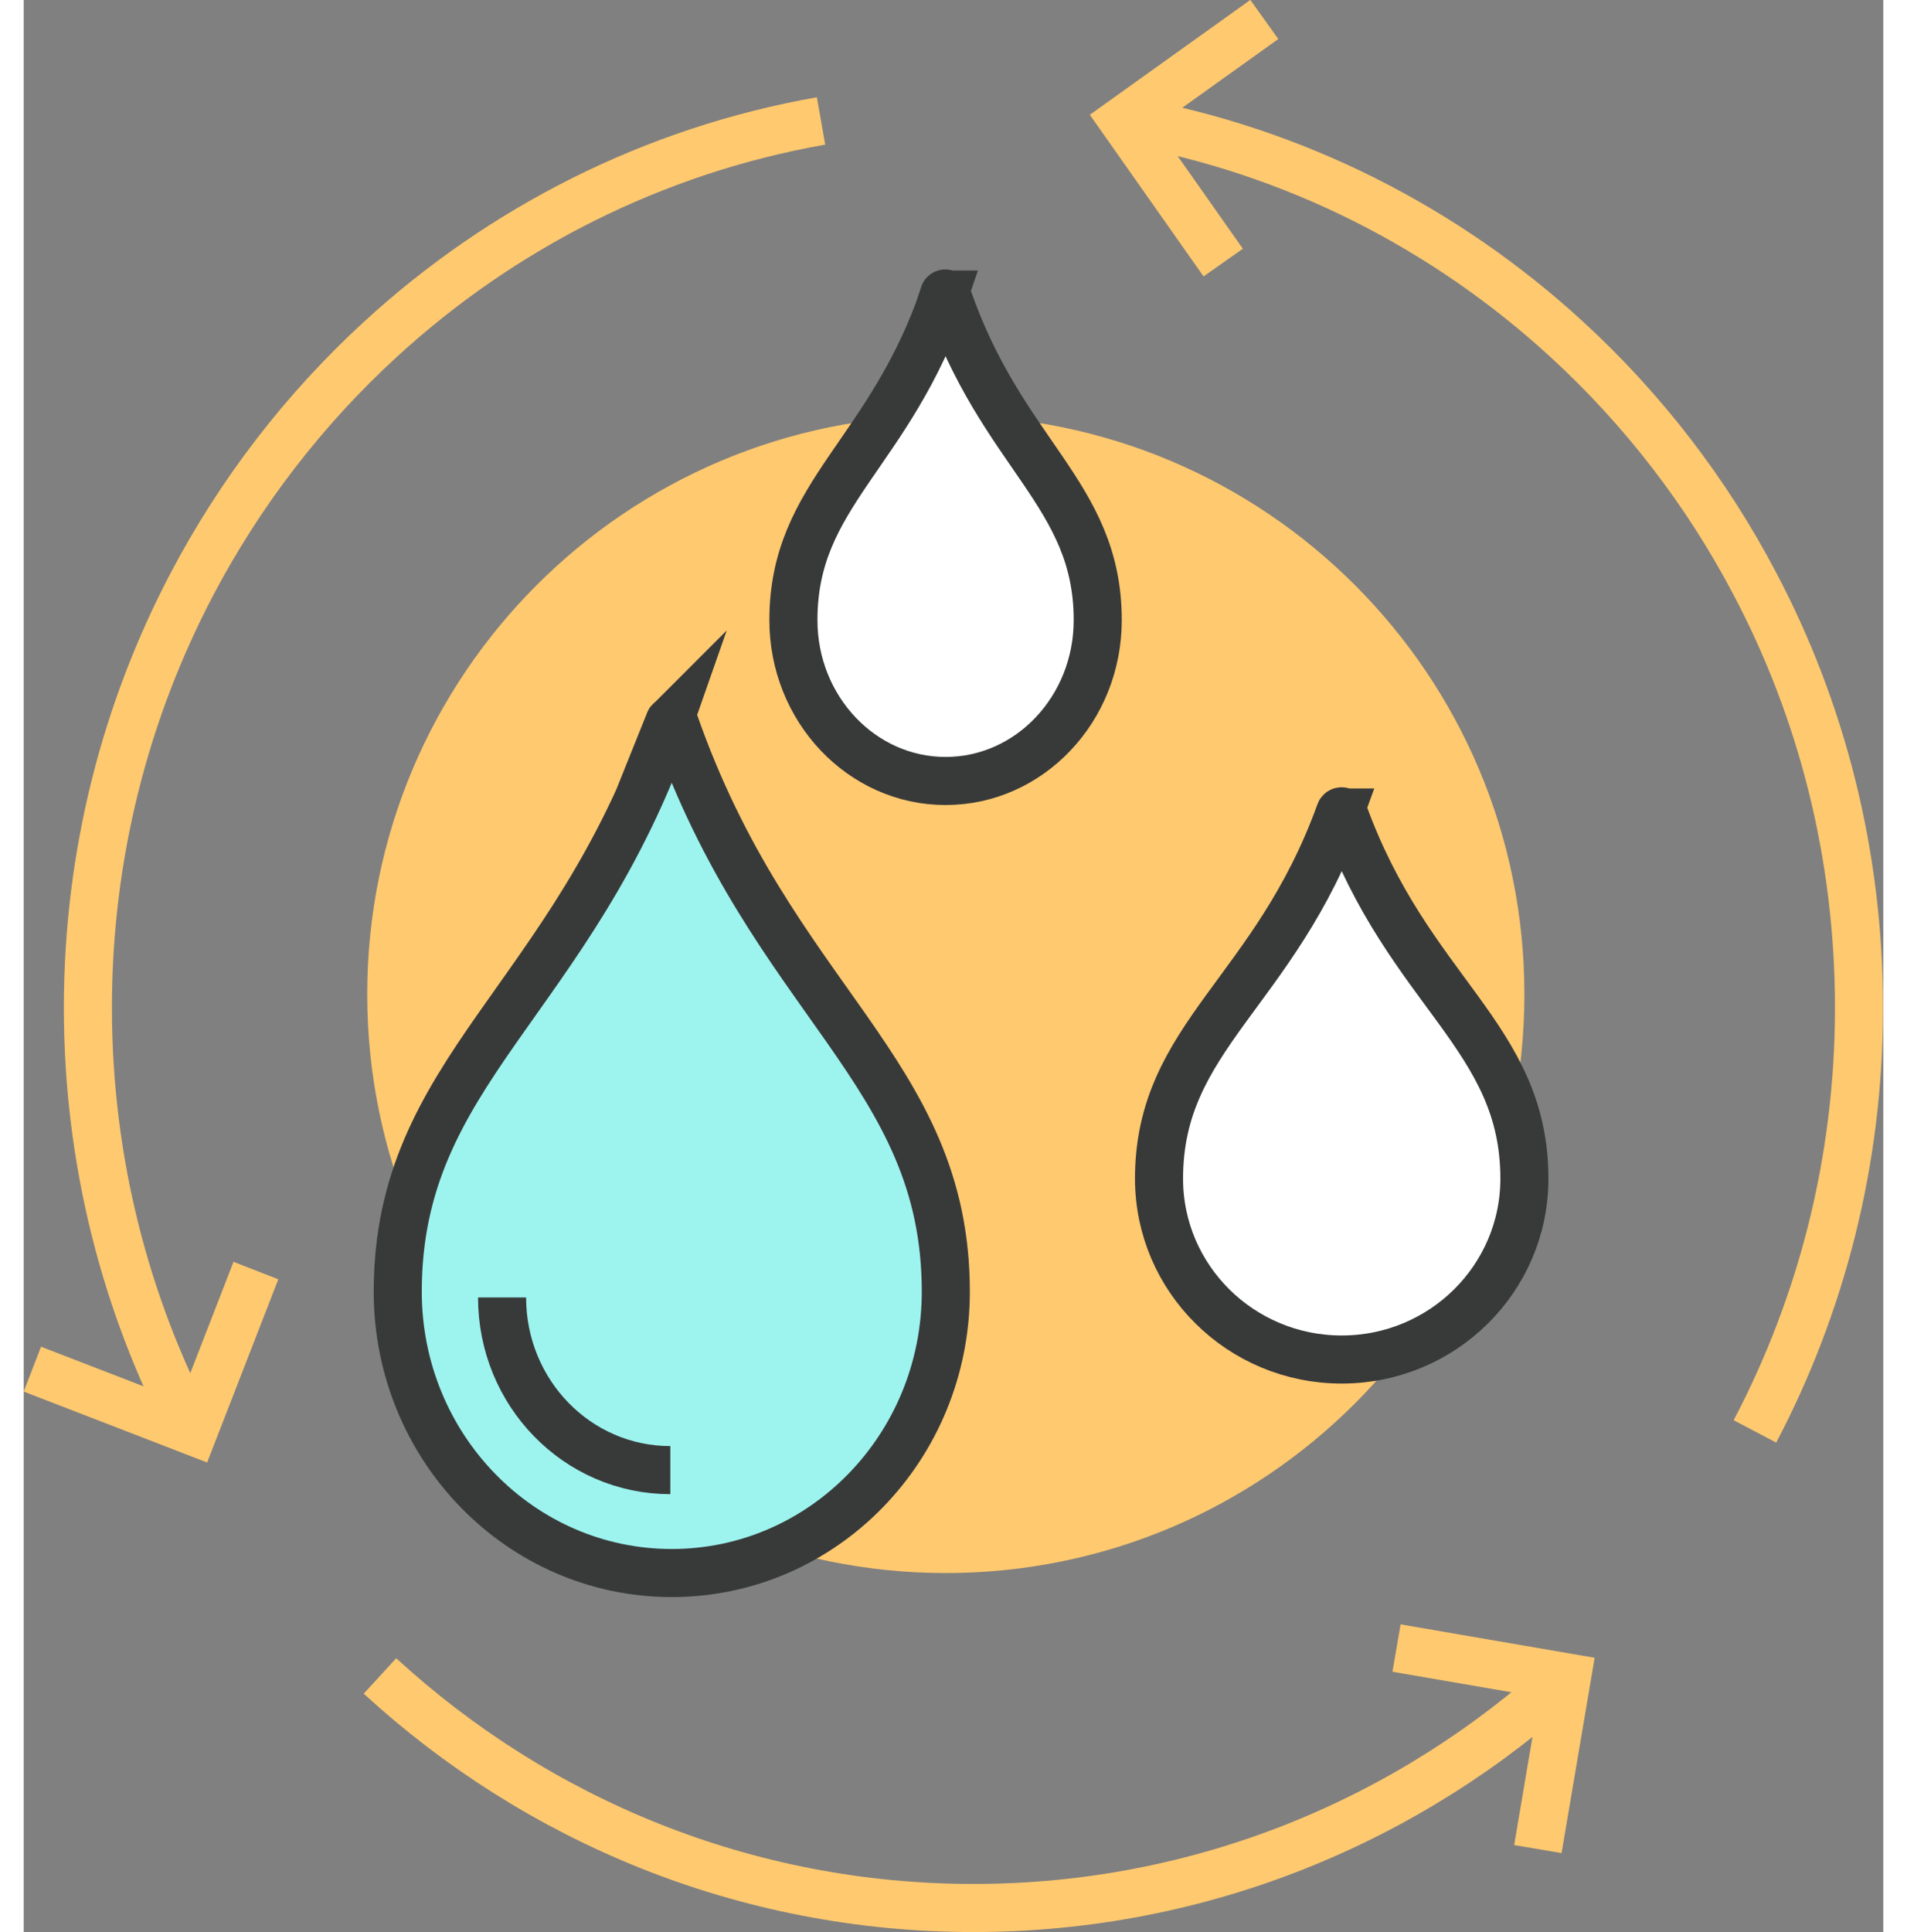 <?xml version="1.0" encoding="UTF-8"?><svg id="_레이어_2" xmlns="http://www.w3.org/2000/svg" viewBox="0 0 77.36 80.35" width="78" height="79"><rect x="0" y="0" width="77.36" height="80.35" fill="#808080" stroke="none"/><defs><style>.cls-1{stroke:#ffc96f;}.cls-1,.cls-2,.cls-3,.cls-4{stroke-miterlimit:10;stroke-width:2px;}.cls-1,.cls-4{fill:none;}.cls-5{fill:#ffc96f;}.cls-2{fill:#fff;}.cls-2,.cls-3,.cls-4{stroke:#383a3a;}.cls-3{fill:#9df4ef;}</style></defs><g id="_레이어_"><g><path class="cls-5" d="m62.43,41.35c0,13.29-10.78,24.07-24.07,24.07s-24.07-10.78-24.07-24.07,10.78-24.07,24.07-24.07,24.07,10.78,24.07,24.07Z"/><path class="cls-2" d="m54.76,33.79c-2.71,7.5-7.53,9.31-7.53,15.23,0,4.15,3.4,7.52,7.6,7.52s7.6-3.37,7.6-7.52c0-5.93-4.82-7.73-7.53-15.23-.02-.06-.12-.07-.14,0Z"/><path class="cls-2" d="m38.3,12.25c-2.26,6.66-6.28,8.27-6.28,13.54,0,3.69,2.84,6.69,6.33,6.69s6.33-2.99,6.33-6.69c0-5.27-4.02-6.88-6.28-13.54-.02-.06-.1-.06-.12,0Z"/><g><polyline class="cls-1" points="9.66 52.84 7.06 59.53 .36 56.94"/><g><g><path class="cls-1" d="m45.87,5.02c6.98,1.23,13.29,4.47,18.33,9.1,3.15,2.89,5.81,6.33,7.82,10.16,2.77,5.25,4.33,11.25,4.33,17.63s-1.57,12.37-4.33,17.62"/><path class="cls-1" d="m7,59.53c-2.76-5.25-4.33-11.25-4.33-17.62s1.57-12.37,4.33-17.62c2.02-3.84,4.68-7.28,7.83-10.17,5.04-4.63,11.35-7.86,18.34-9.09"/><path class="cls-1" d="m64.2,69.7c-6.53,6-15.2,9.65-24.69,9.65s-18.15-3.65-24.69-9.65"/></g><polyline class="cls-1" points="49.9 10.92 45.74 5.01 51.61 .81"/><polyline class="cls-1" points="57.11 68.54 64.2 69.76 62.99 76.9"/></g></g><g><path class="cls-3" d="m26.86,30.02c-4.07,11.66-11.3,14.47-11.3,23.7,0,6.46,5.1,11.7,11.4,11.7s11.4-5.24,11.4-11.7c0-9.22-7.23-12.03-11.3-23.69-.03-.1-.17-.1-.21,0Z"/><path class="cls-4" d="m19.9,53.96c0,3.97,3.13,7.18,7,7.18"/></g></g></g></svg>